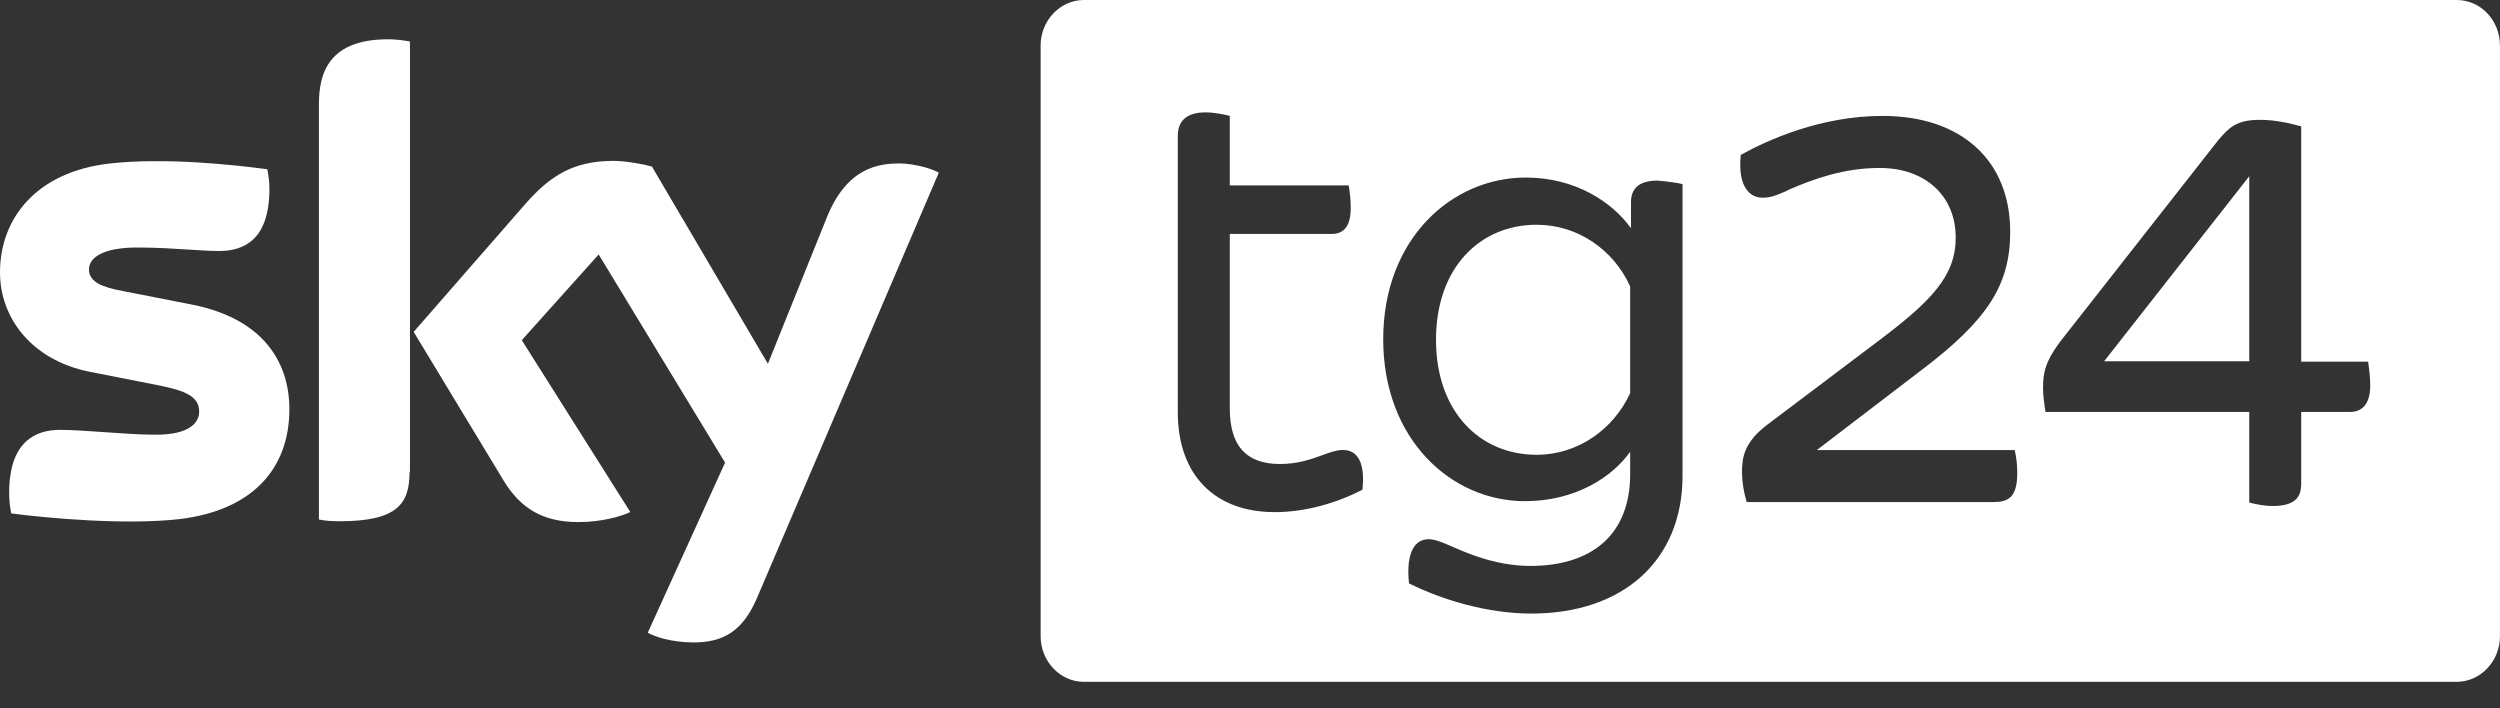 <svg width="60" height="17" viewBox="0 0 60 17" fill="none" xmlns="http://www.w3.org/2000/svg">
<rect x="0" y="0" width="60" height="17" fill="#333333" stroke="none"/>
<path fill-rule="evenodd" clip-rule="evenodd" d="M9.829 11.324C9.829 12.08 9.55 12.51 8.153 12.51C7.963 12.51 7.803 12.5 7.654 12.468V2.497C7.654 1.741 7.903 0.943 9.31 0.943C9.49 0.943 9.669 0.964 9.839 0.996V11.324H9.829ZM15.546 15.186C15.736 15.291 16.105 15.406 16.584 15.417C17.392 15.438 17.841 15.113 18.17 14.346L22.531 4.144C22.351 4.039 21.952 3.934 21.633 3.924C21.074 3.913 20.316 4.029 19.837 5.236L18.43 8.731L15.646 3.997C15.466 3.945 15.027 3.861 14.718 3.861C13.74 3.861 13.191 4.238 12.622 4.879L9.928 7.965L12.093 11.544C12.493 12.195 13.021 12.53 13.88 12.53C14.438 12.53 14.907 12.394 15.127 12.289L12.523 8.164L14.368 6.107L17.402 11.103L15.546 15.186ZM4.301 12.459C6.077 12.249 6.945 11.23 6.945 9.824C6.945 8.606 6.227 7.62 4.58 7.305L2.974 6.99C2.455 6.896 2.135 6.77 2.135 6.465C2.135 6.182 2.475 5.94 3.293 5.94C3.754 5.94 4.179 5.968 4.545 5.991C4.82 6.009 5.061 6.024 5.259 6.024C5.847 6.024 6.466 5.762 6.466 4.534C6.466 4.366 6.446 4.219 6.416 4.062C5.538 3.946 3.942 3.778 2.624 3.925C0.888 4.125 0 5.227 0 6.539C0 7.62 0.748 8.638 2.145 8.921L3.852 9.257C4.46 9.383 4.78 9.52 4.78 9.877C4.78 10.149 4.54 10.433 3.742 10.433C3.369 10.433 2.93 10.402 2.506 10.372C2.113 10.344 1.735 10.317 1.437 10.317C0.848 10.317 0.22 10.601 0.22 11.829C0.22 11.986 0.239 12.175 0.269 12.322C1.157 12.438 3.014 12.605 4.301 12.459Z" fill="white"/>
<path fill-rule="evenodd" clip-rule="evenodd" d="M58.961 0H26.012C25.444 0 24.975 0.493 24.975 1.092V15.272C24.975 15.87 25.444 16.364 26.012 16.364H58.961C59.53 16.364 59.999 15.87 59.999 15.272V1.092C59.999 0.493 59.54 0 58.961 0ZM32.698 11.755C32.059 12.081 31.321 12.291 30.592 12.291C29.145 12.291 28.267 11.388 28.267 9.898V3.264C28.267 2.928 28.447 2.697 28.936 2.697C29.145 2.697 29.395 2.75 29.515 2.781V4.45H32.369C32.389 4.565 32.418 4.786 32.418 4.985C32.418 5.447 32.239 5.615 31.959 5.615H29.515V9.803C29.515 10.706 29.914 11.136 30.722 11.136C31.152 11.136 31.475 11.019 31.739 10.923C31.921 10.856 32.076 10.8 32.219 10.8C32.588 10.79 32.768 11.115 32.698 11.755ZM40.381 4.418V11.419C40.381 13.445 38.964 14.726 36.749 14.726C35.711 14.726 34.614 14.4 33.816 14.001C33.736 13.246 33.965 12.941 34.285 12.941C34.438 12.941 34.598 13.01 34.828 13.108L34.828 13.108C34.867 13.125 34.909 13.143 34.953 13.162C35.362 13.34 35.991 13.582 36.729 13.582C38.176 13.582 39.124 12.857 39.124 11.377V10.842C38.695 11.451 37.807 12.028 36.599 12.028C34.823 12.028 33.197 10.538 33.197 8.144C33.197 5.73 34.843 4.261 36.619 4.261C37.797 4.261 38.685 4.838 39.144 5.478V4.849C39.144 4.544 39.314 4.334 39.783 4.334C40.012 4.355 40.262 4.387 40.381 4.418ZM39.124 6.874C38.724 5.992 37.866 5.394 36.879 5.394C35.521 5.394 34.464 6.422 34.464 8.154C34.464 9.886 35.521 10.915 36.879 10.915C37.866 10.915 38.724 10.306 39.124 9.435V6.874ZM41.918 12.04C41.848 11.809 41.808 11.547 41.808 11.337C41.808 10.969 41.858 10.602 42.457 10.161L45.061 8.198C46.359 7.222 46.937 6.624 46.937 5.7C46.937 4.703 46.209 4.031 45.111 4.031C44.253 4.031 43.525 4.294 42.926 4.556L42.866 4.588C42.627 4.693 42.487 4.745 42.307 4.745C42.158 4.745 42.038 4.693 41.938 4.577C41.788 4.399 41.739 4.094 41.779 3.716C42.427 3.36 43.694 2.782 45.181 2.782C47.077 2.782 48.245 3.853 48.245 5.564C48.245 6.834 47.706 7.684 46.089 8.902L43.605 10.801H48.354C48.384 10.948 48.414 11.106 48.414 11.347C48.414 11.935 48.205 12.05 47.835 12.05H41.918V12.04ZM54.541 12.144C54.341 12.144 54.142 12.102 53.982 12.06V9.887H49.093C49.063 9.719 49.033 9.488 49.033 9.32C49.033 8.974 49.063 8.68 49.512 8.113L53.234 3.369C53.493 3.065 53.673 2.876 54.231 2.876C54.621 2.876 54.96 2.96 55.229 3.033V8.68H56.836V8.68C56.856 8.827 56.886 9.048 56.886 9.247C56.886 9.667 56.716 9.887 56.397 9.887H55.229V11.63C55.219 11.871 55.15 12.144 54.541 12.144ZM50.499 8.67H53.982V4.23L50.499 8.67Z" fill="white"/>
</svg>
